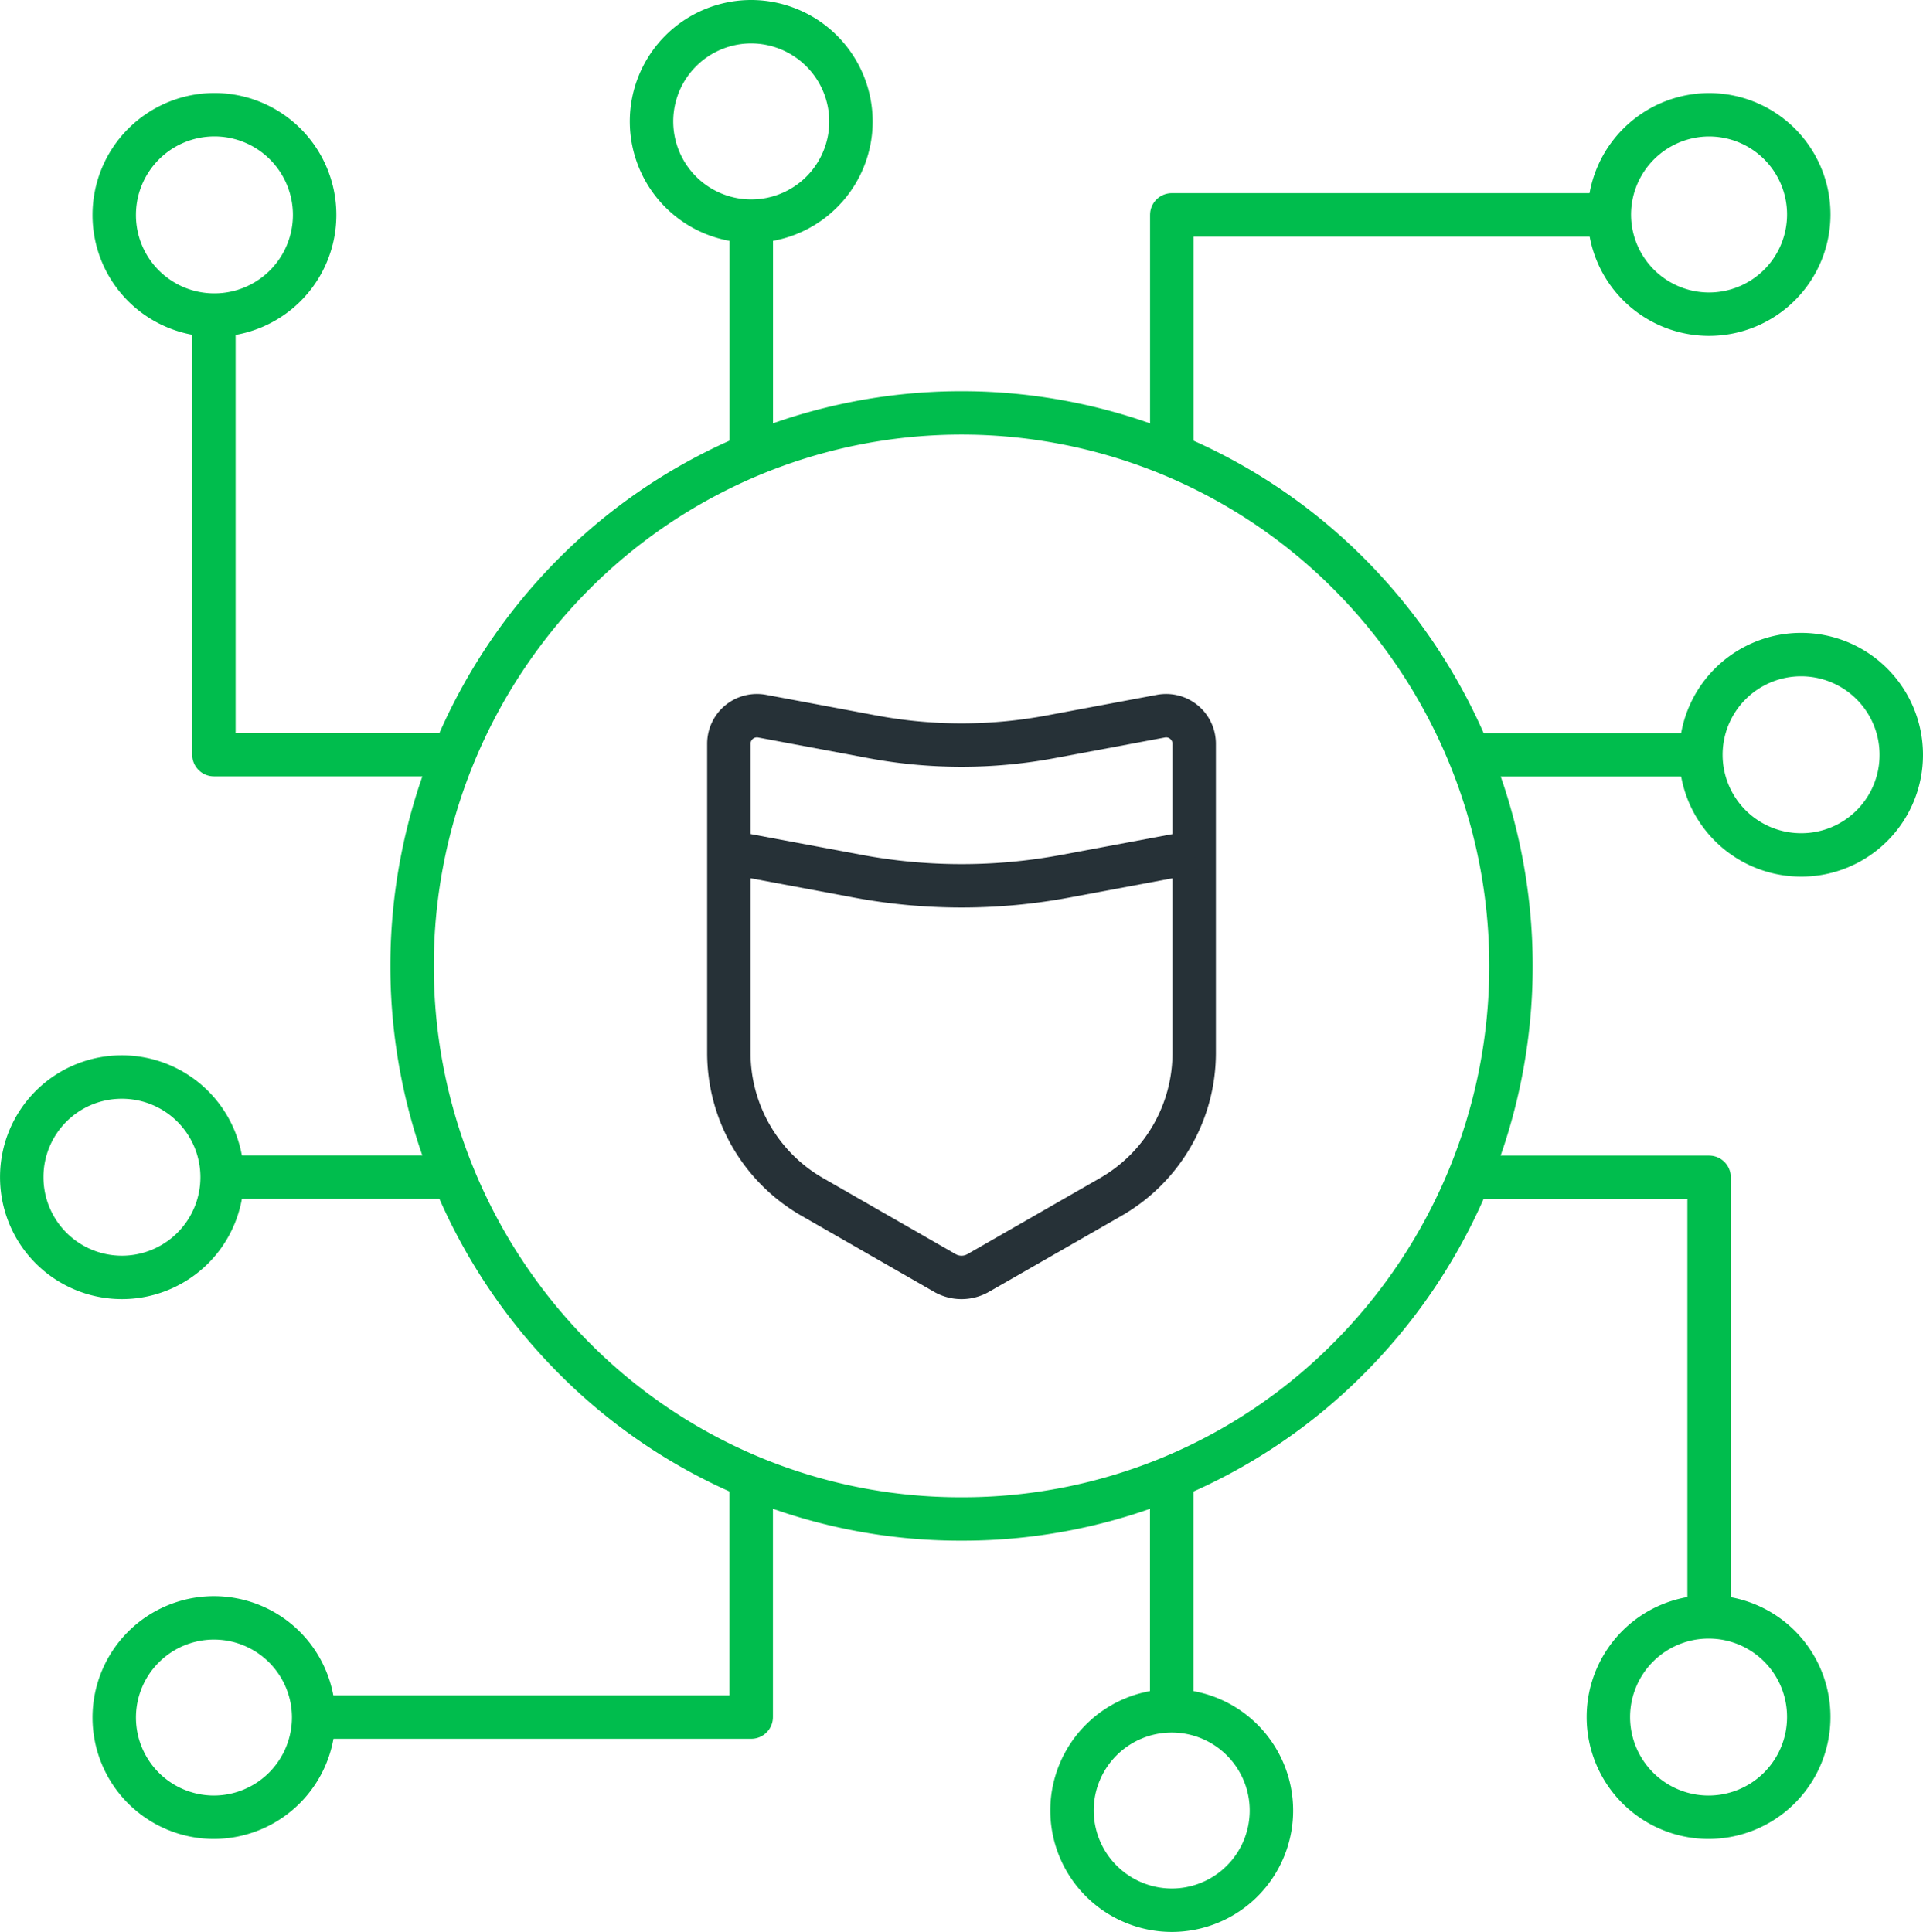 <svg xmlns="http://www.w3.org/2000/svg" width="110.712" height="111.24" viewBox="0 0 110.712 111.24">
  <g id="protect-your-brand-icon" transform="translate(-575.608 -582.544)">
    <line id="Line_1541" data-name="Line 1541" y1="13.393" transform="translate(618.862 595.334)" fill="none" stroke="#00BD4D" stroke-linejoin="round" stroke-width="2.5"/>
    <path id="Path_6692" data-name="Path 6692" d="M621.757,589.563a5.741,5.741,0,1,1-5.74-5.769A5.754,5.754,0,0,1,621.757,589.563Z" transform="translate(2.843)" fill="none" stroke="#00BD4D" stroke-linejoin="round" stroke-width="2.5"/>
    <path id="Path_6693" data-name="Path 6693" d="M661.094,594.5a5.741,5.741,0,1,0,5.741-5.768A5.755,5.755,0,0,0,661.094,594.5Z" transform="translate(7.167 0.42)" fill="none" stroke="#00BD4D" stroke-linejoin="round" stroke-width="2.5"/>
    <path id="Path_6694" data-name="Path 6694" d="M637.878,607.854V594.043h25.194" transform="translate(5.192 0.872)" fill="none" stroke="#00BD4D" stroke-linejoin="round" stroke-width="2.5"/>
    <line id="Line_1542" data-name="Line 1542" x1="13.37" transform="translate(588.342 650.324)" fill="none" stroke="#00BD4D" stroke-linejoin="round" stroke-width="2.5"/>
    <path id="Path_6695" data-name="Path 6695" d="M582.6,639.795a5.768,5.768,0,1,1-5.74,5.768A5.755,5.755,0,0,1,582.6,639.795Z" transform="translate(0 4.765)" fill="none" stroke="#00BD4D" stroke-linejoin="round" stroke-width="2.5"/>
    <path id="Path_6696" data-name="Path 6696" d="M587.508,600.265a5.768,5.768,0,1,0-5.74-5.768A5.754,5.754,0,0,0,587.508,600.265Z" transform="translate(0.418 0.42)" fill="none" stroke="#00BD4D" stroke-linejoin="round" stroke-width="2.5"/>
    <path id="Path_6697" data-name="Path 6697" d="M587.055,599.36v25.313h13.793" transform="translate(0.868 1.324)" fill="none" stroke="#00BD4D" stroke-linejoin="round" stroke-width="2.5"/>
    <line id="Line_1543" data-name="Line 1543" y1="13.393" transform="translate(643.066 667.603)" fill="none" stroke="#00BD4D" stroke-linejoin="round" stroke-width="2.5"/>
    <path id="Path_6698" data-name="Path 6698" d="M632.586,679.144a5.74,5.74,0,1,1,5.74,5.768A5.754,5.754,0,0,1,632.586,679.144Z" transform="translate(4.741 7.622)" fill="none" stroke="#00BD4D" stroke-linejoin="round" stroke-width="2.5"/>
    <path id="Path_6699" data-name="Path 6699" d="M593.248,674.21a5.74,5.74,0,1,0-5.74,5.768A5.754,5.754,0,0,0,593.248,674.21Z" transform="translate(0.418 7.202)" fill="none" stroke="#00BD4D" stroke-linejoin="round" stroke-width="2.5"/>
    <path id="Path_6700" data-name="Path 6700" d="M617.54,661.028v13.815H592.346" transform="translate(1.318 6.571)" fill="none" stroke="#00BD4D" stroke-linejoin="round" stroke-width="2.5"/>
    <line id="Line_1544" data-name="Line 1544" x1="13.367" transform="translate(660.219 626.005)" fill="none" stroke="#00BD4D" stroke-linejoin="round" stroke-width="2.5"/>
    <path id="Path_6701" data-name="Path 6701" d="M671.745,628.913a5.768,5.768,0,1,1,5.74-5.768A5.755,5.755,0,0,1,671.745,628.913Z" transform="translate(7.585 2.857)" fill="none" stroke="#00BD4D" stroke-linejoin="round" stroke-width="2.5"/>
    <path id="Path_6702" data-name="Path 6702" d="M666.835,668.442a5.768,5.768,0,1,0,5.74,5.768A5.755,5.755,0,0,0,666.835,668.442Z" transform="translate(7.167 7.202)" fill="none" stroke="#00BD4D" stroke-linejoin="round" stroke-width="2.5"/>
    <path id="Path_6703" data-name="Path 6703" d="M653.679,645.114h13.79v25.313" transform="translate(6.536 5.217)" fill="none" stroke="#00BD4D" stroke-linejoin="round" stroke-width="2.5"/>
    <path id="Path_6705" data-name="Path 6705" d="M629.2,668.239a31.32,31.32,0,0,1-22.347-9.307,31.993,31.993,0,0,1,0-45.07,31.485,31.485,0,0,1,44.7,0,31.992,31.992,0,0,1,0,45.071A31.321,31.321,0,0,1,629.2,668.239Z" transform="translate(1.762 1.766)" fill="none" stroke="#00BD4D" stroke-linejoin="round" stroke-width="2.5"/>
    <g id="Group_2809" data-name="Group 2809" transform="translate(-300.477 -1736.57)">
      <path id="Path_6722" data-name="Path 6722" d="M92.759,424.186l-7.614,4.367a1.93,1.93,0,0,1-1.919,0l-7.614-4.367a9.563,9.563,0,0,1-4.821-8.29V398.072a1.616,1.616,0,0,1,1.92-1.579l6.336,1.187a27.9,27.9,0,0,0,10.277,0l6.336-1.187a1.616,1.616,0,0,1,1.92,1.579V415.9A9.561,9.561,0,0,1,92.759,424.186Z" transform="translate(847.257 1963.858)" fill="none" stroke="#263137" stroke-miterlimit="10" stroke-width="2.5"/>
      <path id="Path_6723" data-name="Path 6723" d="M70.79,400.388l7.4,1.385a32.577,32.577,0,0,0,12,0l7.4-1.385-7.4,1.385a32.577,32.577,0,0,1-12,0Z" transform="translate(847.257 1967.789)" fill="none" stroke="#263137" stroke-miterlimit="10" stroke-width="2.5"/>
    </g>
  </g>
</svg>
